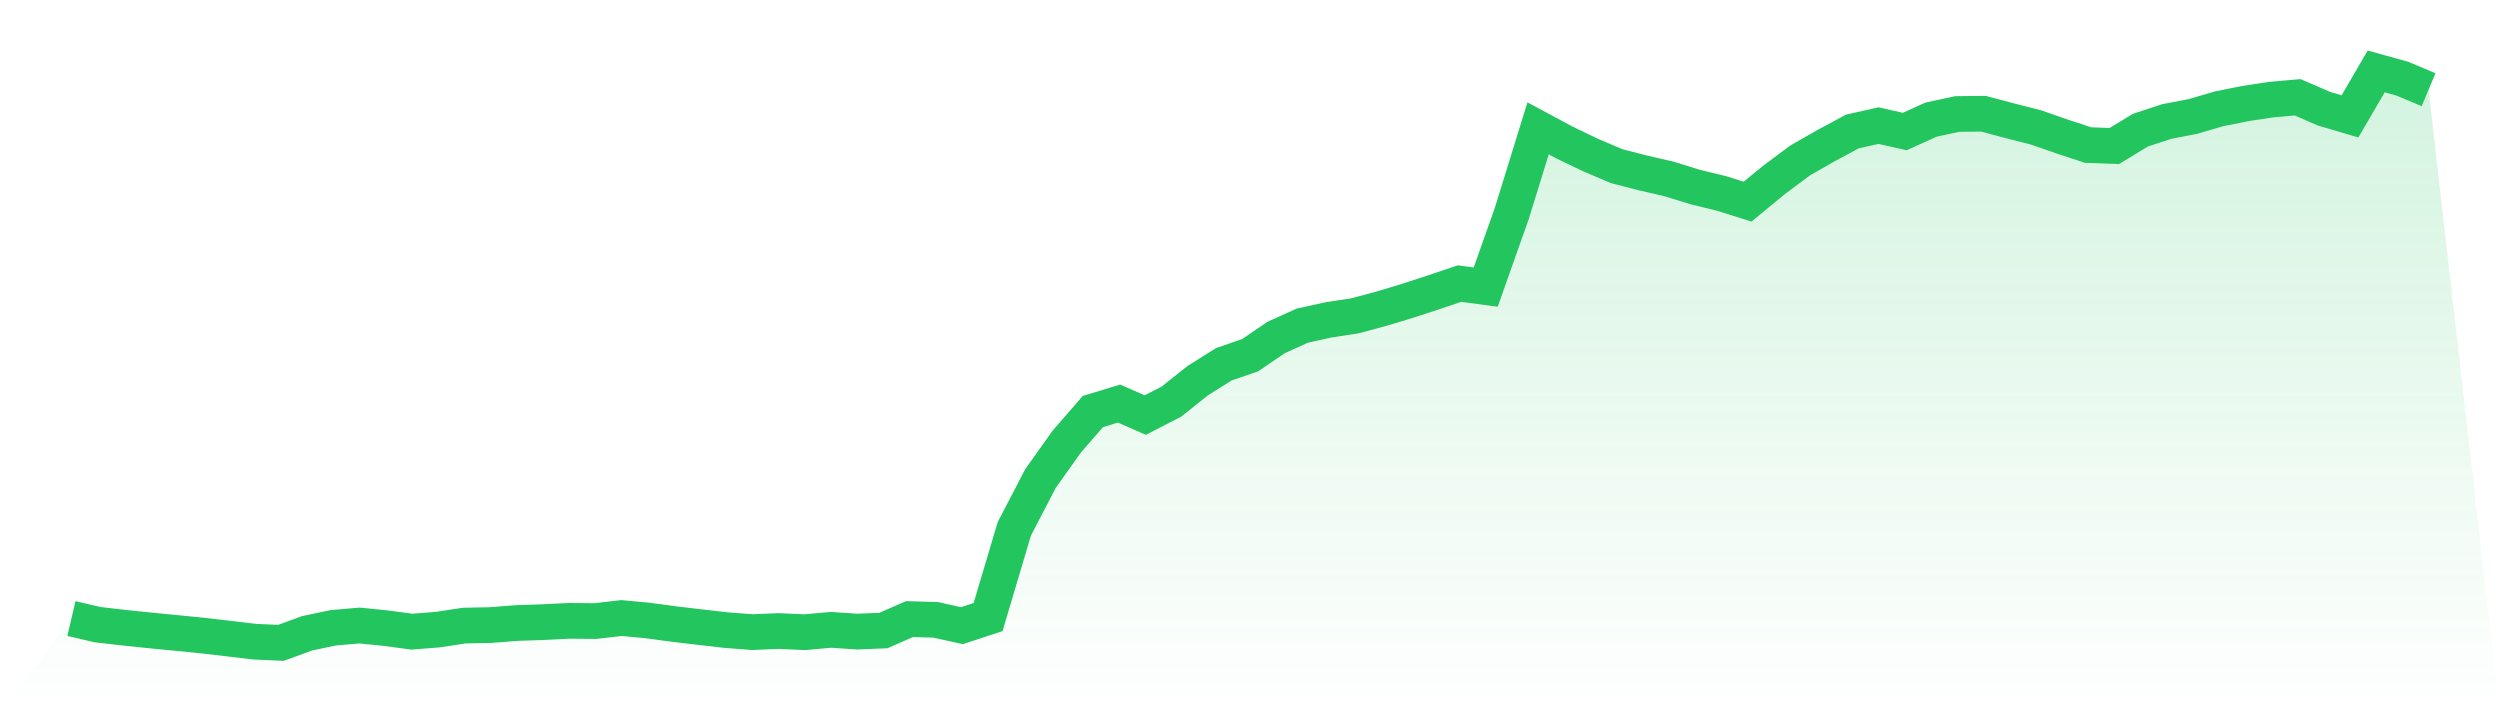 <svg viewBox="0 0 140 40" xmlns="http://www.w3.org/2000/svg">
<defs>
<linearGradient id="gradient" x1="0" x2="0" y1="0" y2="1">
<stop offset="0%" stop-color="#22c55e" stop-opacity="0.2"/>
<stop offset="100%" stop-color="#22c55e" stop-opacity="0"/>
</linearGradient>
</defs>
<path d="M4,34.638 L4,34.638 L5.467,34.981 L6.933,35.15 L8.4,35.302 L9.867,35.445 L11.333,35.59 L12.8,35.76 L14.267,35.935 L15.733,36 L17.2,35.463 L18.667,35.156 L20.133,35.029 L21.6,35.177 L23.067,35.373 L24.533,35.257 L26,35.033 L27.467,35.004 L28.933,34.89 L30.4,34.84 L31.867,34.768 L33.333,34.78 L34.8,34.611 L36.267,34.747 L37.733,34.945 L39.2,35.119 L40.667,35.287 L42.133,35.399 L43.6,35.338 L45.067,35.403 L46.533,35.271 L48,35.37 L49.467,35.311 L50.933,34.668 L52.4,34.712 L53.867,35.037 L55.333,34.556 L56.8,29.618 L58.267,26.797 L59.733,24.736 L61.2,23.046 L62.667,22.6 L64.133,23.244 L65.6,22.49 L67.067,21.32 L68.533,20.4 L70,19.894 L71.467,18.897 L72.933,18.235 L74.4,17.912 L75.867,17.688 L77.333,17.296 L78.8,16.853 L80.267,16.374 L81.733,15.88 L83.2,16.078 L84.667,11.932 L86.133,7.187 L87.6,7.975 L89.067,8.681 L90.533,9.305 L92,9.682 L93.467,10.021 L94.933,10.475 L96.4,10.832 L97.867,11.291 L99.333,10.084 L100.8,8.989 L102.267,8.151 L103.733,7.363 L105.2,7.034 L106.667,7.366 L108.133,6.7 L109.6,6.385 L111.067,6.368 L112.533,6.758 L114,7.131 L115.467,7.641 L116.933,8.123 L118.4,8.178 L119.867,7.287 L121.333,6.805 L122.8,6.523 L124.267,6.093 L125.733,5.799 L127.2,5.577 L128.667,5.448 L130.133,6.084 L131.6,6.517 L133.067,4 L134.533,4.407 L136,5.024 L140,40 L0,40 z" fill="url(#gradient)"/>
<path d="M4,34.638 L4,34.638 L5.467,34.981 L6.933,35.15 L8.4,35.302 L9.867,35.445 L11.333,35.59 L12.8,35.76 L14.267,35.935 L15.733,36 L17.2,35.463 L18.667,35.156 L20.133,35.029 L21.6,35.177 L23.067,35.373 L24.533,35.257 L26,35.033 L27.467,35.004 L28.933,34.89 L30.4,34.84 L31.867,34.768 L33.333,34.78 L34.8,34.611 L36.267,34.747 L37.733,34.945 L39.2,35.119 L40.667,35.287 L42.133,35.399 L43.6,35.338 L45.067,35.403 L46.533,35.271 L48,35.37 L49.467,35.311 L50.933,34.668 L52.4,34.712 L53.867,35.037 L55.333,34.556 L56.8,29.618 L58.267,26.797 L59.733,24.736 L61.2,23.046 L62.667,22.6 L64.133,23.244 L65.6,22.49 L67.067,21.32 L68.533,20.4 L70,19.894 L71.467,18.897 L72.933,18.235 L74.4,17.912 L75.867,17.688 L77.333,17.296 L78.8,16.853 L80.267,16.374 L81.733,15.88 L83.2,16.078 L84.667,11.932 L86.133,7.187 L87.6,7.975 L89.067,8.681 L90.533,9.305 L92,9.682 L93.467,10.021 L94.933,10.475 L96.4,10.832 L97.867,11.291 L99.333,10.084 L100.8,8.989 L102.267,8.151 L103.733,7.363 L105.2,7.034 L106.667,7.366 L108.133,6.7 L109.6,6.385 L111.067,6.368 L112.533,6.758 L114,7.131 L115.467,7.641 L116.933,8.123 L118.4,8.178 L119.867,7.287 L121.333,6.805 L122.8,6.523 L124.267,6.093 L125.733,5.799 L127.2,5.577 L128.667,5.448 L130.133,6.084 L131.6,6.517 L133.067,4 L134.533,4.407 L136,5.024" fill="none" stroke="#22c55e" stroke-width="2"/>
</svg>